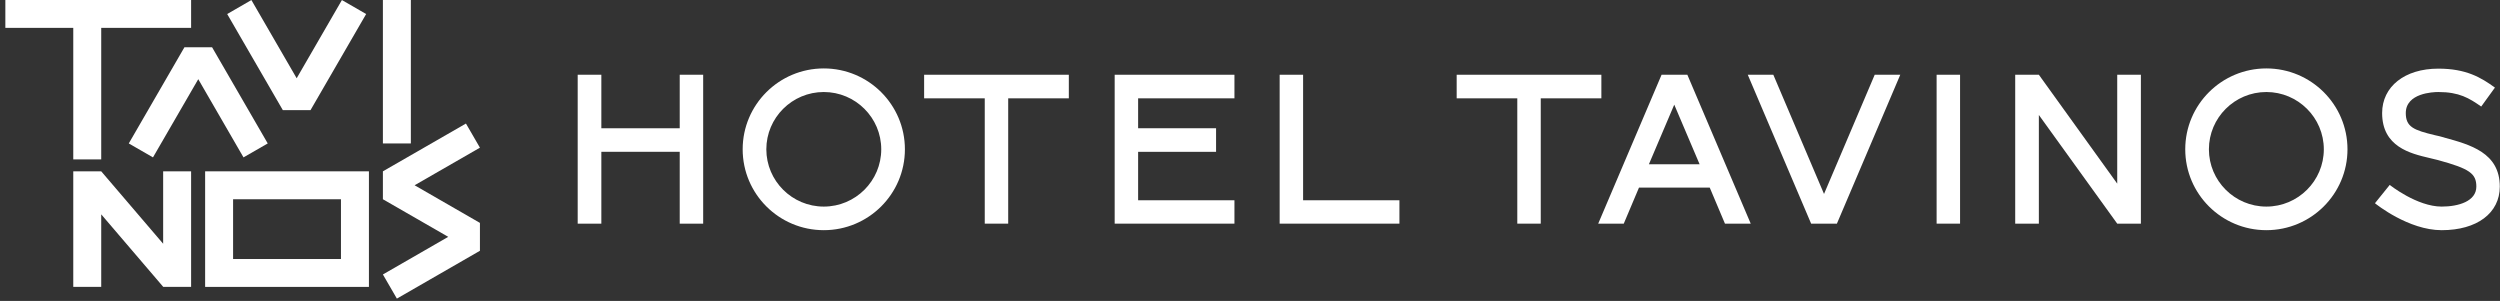 <svg width="432" height="52" viewBox="0 0 432 52" fill="none" xmlns="http://www.w3.org/2000/svg">
<rect x="0" y="0" width="432" height="52" fill="#333333" stroke="none"/>
<g clip-path="url(#clip0_3241_11690)">
<path d="M12.661 27.543H17.491V4.818H33.024V0H0.925V4.818H12.661V27.543Z" fill="#ffffff"/>
<path d="M70.995 0H66.165V24.788H70.995V0Z" fill="#ffffff"/>
<path d="M35.447 49.576H63.75V29.605H35.447V49.576ZM58.919 44.758H40.277V34.431H58.919V44.758Z" fill="#ffffff"/>
<path d="M48.873 19.032H53.657L63.271 2.424L59.082 0.008L51.265 13.521L43.441 0.008L39.259 2.424L48.873 19.032Z" fill="#ffffff"/>
<path d="M46.266 24.787L36.651 8.172H31.867L22.253 24.787L26.435 27.196L34.259 13.682L42.076 27.196L46.266 24.787Z" fill="#ffffff"/>
<path d="M28.193 42.119L17.491 29.605H12.661V49.576H17.491V37.04L28.193 49.553V49.576H33.023V29.605H28.193V42.119Z" fill="#ffffff"/>
<path d="M82.932 25.519L80.517 21.348L66.165 29.605V34.43L77.454 40.926L66.165 47.428L68.58 51.6L82.932 43.334V38.517L71.644 32.014L82.932 25.519Z" fill="#ffffff"/>
</g>
<g clip-path="url(#clip1_3241_11690)">
<path d="M117.456 22.16H103.913V12.916H99.825V38.646H103.913V26.236H117.456V38.646H121.508V12.916H117.456V22.16Z" fill="#ffffff"/>
<path d="M225.175 12.916H221.124V38.646H241.821V34.606H225.175V12.916Z" fill="#ffffff"/>
<path d="M192.615 12.916V38.646H213.312V34.606H196.667V26.236H210.137V22.16H196.667V16.992H213.312V12.916H192.615Z" fill="#ffffff"/>
<path d="M142.351 11.824C134.612 11.824 128.333 18.084 128.333 25.799C128.333 33.515 134.612 39.774 142.351 39.774C150.089 39.774 156.368 33.515 156.368 25.799C156.368 18.084 150.089 11.824 142.351 11.824ZM142.351 35.698C136.875 35.698 132.422 31.258 132.422 25.799C132.422 20.34 136.875 15.9 142.351 15.9C147.826 15.9 152.279 20.34 152.279 25.799C152.279 31.258 147.826 35.698 142.351 35.698Z" fill="#ffffff"/>
<path d="M338.699 12.916H334.647V38.646H338.699V12.916Z" fill="#ffffff"/>
<path d="M391.628 11.824C383.889 11.824 377.611 18.084 377.611 25.799C377.611 33.515 383.889 39.774 391.628 39.774C399.366 39.774 405.645 33.515 405.645 25.799C405.645 18.084 399.366 11.824 391.628 11.824ZM391.628 35.698C386.152 35.698 381.699 31.258 381.699 25.799C381.699 20.34 386.152 15.9 391.628 15.9C397.103 15.9 401.556 20.34 401.556 25.799C401.556 31.258 397.103 35.698 391.628 35.698Z" fill="#ffffff"/>
<path d="M251.713 12.916V16.992H262.189V38.646H266.241V16.992H276.717V12.916H251.713Z" fill="#ffffff"/>
<path d="M159.689 12.916V16.992H170.165V38.646H174.217V16.992H184.693V12.916H159.689Z" fill="#ffffff"/>
<path d="M315.191 33.515L306.43 12.916H302.013L312.964 38.646H317.417L328.368 12.916H323.951L315.191 33.515Z" fill="#ffffff"/>
<path d="M365.857 31.731L352.315 12.916H348.227V38.646H352.315V19.867L365.857 38.646H369.946V37.372V12.916H365.857V31.731Z" fill="#ffffff"/>
<path d="M422.364 23.762C421.852 23.616 421.305 23.471 420.757 23.362C417.107 22.488 415.72 21.942 415.72 19.54C415.72 16.083 420.429 15.901 421.341 15.901C424.955 15.901 426.671 16.956 428.752 18.412L431.124 15.137C428.715 13.39 426.16 11.861 421.341 11.861C415.538 11.861 411.632 14.955 411.632 19.54C411.632 25.363 416.523 26.528 419.772 27.292C420.283 27.401 420.794 27.547 421.268 27.656C426.744 29.148 427.912 29.985 427.912 32.242C427.912 34.789 424.809 35.699 421.925 35.699C417.655 35.699 412.982 31.987 412.946 31.95L410.391 35.117C410.61 35.299 416.195 39.775 421.925 39.775C428.021 39.775 431.964 36.827 431.964 32.242C431.964 26.382 426.853 24.999 422.327 23.762" fill="#ffffff"/>
<path d="M298.108 38.646H302.525L291.574 12.916H287.121L276.17 38.646H280.587L283.215 32.423H295.444L298.072 38.646H298.108ZM284.931 28.383L289.311 18.084L293.691 28.383H284.894H284.931Z" fill="#ffffff"/>
</g>
<defs>
<clipPath id="clip0_3241_11690">
<rect width="82.007" height="51.6" fill="white" transform="translate(0.925)"/>
</clipPath>
<clipPath id="clip1_3241_11690">
<rect width="332.175" height="27.95" fill="white" transform="translate(99.825 11.824)"/>
</clipPath>
</defs>
</svg>
